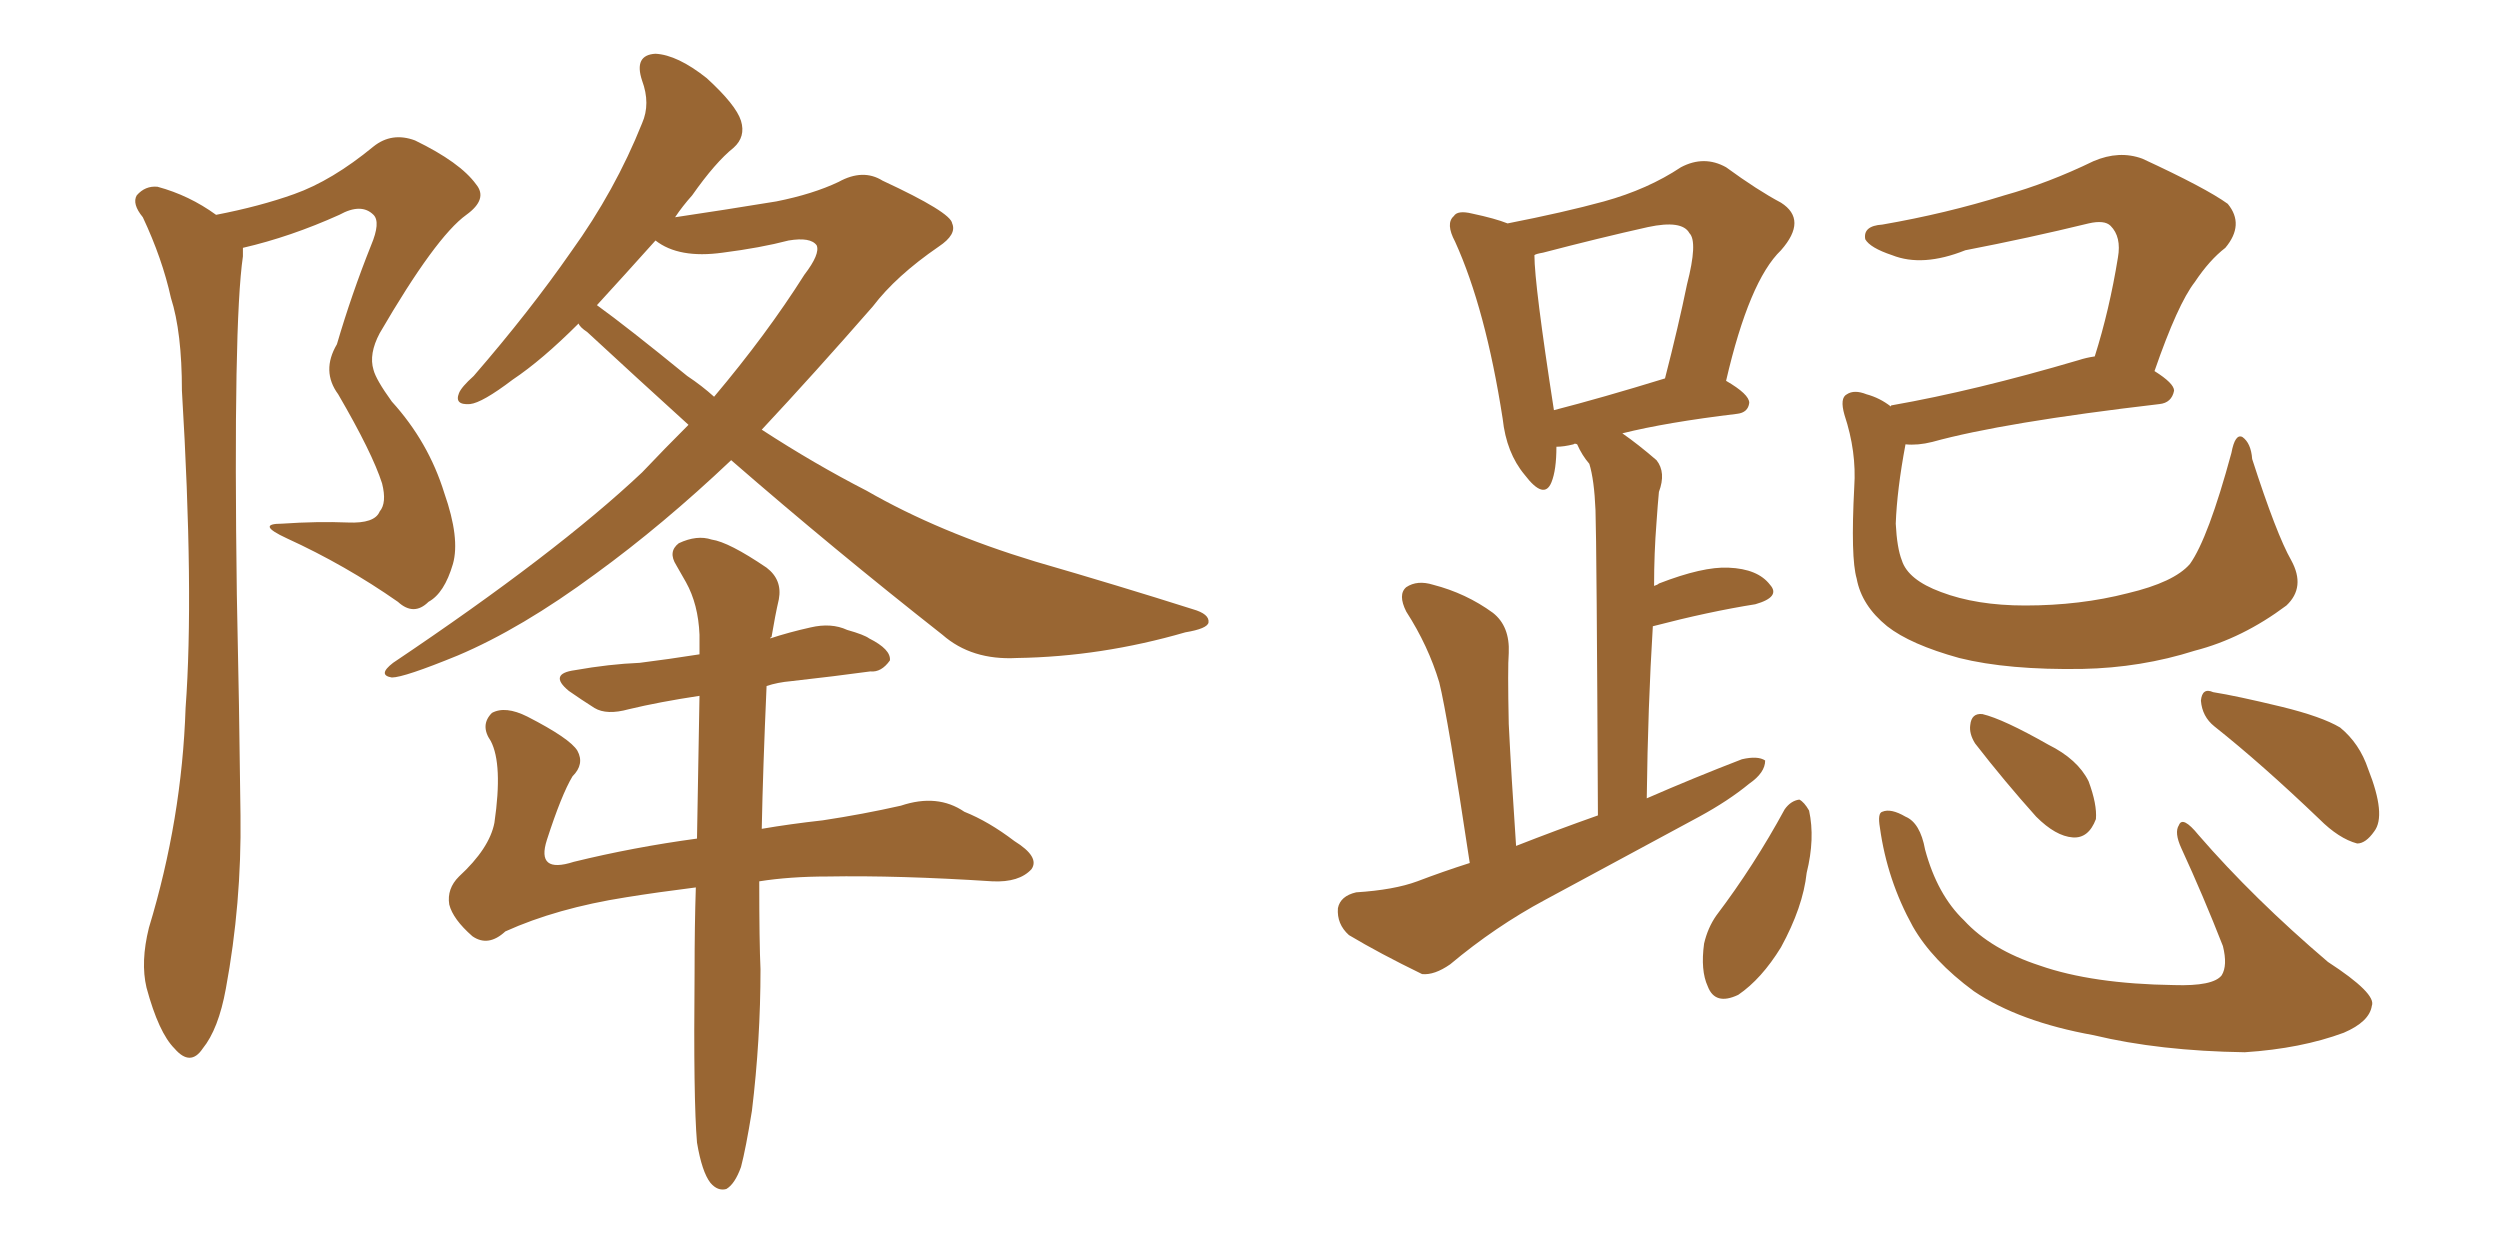<svg xmlns="http://www.w3.org/2000/svg" xmlns:xlink="http://www.w3.org/1999/xlink" width="300" height="150"><path fill="#996633" padding="10" d="M25.93 25.78L25.93 25.78Q31.20 24.76 35.30 23.29L35.30 23.29Q39.84 21.68 44.82 17.58L44.82 17.58Q47.02 15.82 49.80 16.85L49.80 16.85Q55.22 19.48 57.13 22.12L57.13 22.12Q58.59 23.88 55.96 25.78L55.96 25.78Q52.29 28.42 45.56 39.99L45.56 39.99Q44.24 42.48 44.82 44.38L44.82 44.38Q45.12 45.56 47.02 48.19L47.02 48.19Q51.42 53.03 53.32 59.18L53.32 59.18Q55.22 64.60 54.35 67.68L54.35 67.68Q53.32 71.19 51.42 72.22L51.42 72.22Q49.66 73.97 47.75 72.22L47.75 72.22Q41.46 67.82 34.42 64.60L34.42 64.60Q30.62 62.84 33.84 62.84L33.84 62.84Q38.09 62.55 41.75 62.70L41.75 62.70Q44.97 62.84 45.56 61.38L45.56 61.38Q46.44 60.35 45.85 58.01L45.85 58.01Q44.68 54.35 40.58 47.31L40.58 47.31Q38.53 44.53 40.43 41.31L40.43 41.31Q42.19 35.30 44.53 29.44L44.53 29.44Q45.70 26.66 44.82 25.78L44.82 25.78Q43.36 24.32 40.72 25.78L40.72 25.78Q34.86 28.42 29.15 29.74L29.15 29.74Q29.15 30.18 29.15 30.76L29.15 30.76Q27.98 38.82 28.42 71.34L28.42 71.34Q28.71 84.52 28.86 97.85L28.86 97.85Q29.00 108.40 27.10 118.65L27.10 118.65Q26.22 123.49 24.32 125.83L24.32 125.83Q22.85 128.03 20.95 125.83L20.95 125.83Q19.04 123.93 17.58 118.51L17.58 118.51Q16.85 115.43 17.87 111.33L17.87 111.33Q21.83 98.29 22.27 84.96L22.27 84.96Q23.29 71.19 21.83 46.88L21.83 46.88Q21.83 39.84 20.51 35.74L20.51 35.74Q19.48 31.05 17.14 26.07L17.14 26.07Q15.82 24.46 16.41 23.44L16.41 23.44Q17.43 22.27 18.90 22.41L18.90 22.41Q22.71 23.44 25.93 25.78ZM87.74 55.22L87.74 55.22Q79.54 62.99 71.48 68.85L71.48 68.85Q62.55 75.44 54.93 78.66L54.93 78.66Q48.49 81.30 47.02 81.30L47.02 81.30Q45.26 81.01 47.17 79.54L47.17 79.54Q66.80 66.36 77.05 56.69L77.05 56.69Q79.83 53.76 82.62 50.98L82.62 50.98Q76.32 45.26 70.46 39.84L70.46 39.84Q69.58 39.26 69.43 38.82L69.43 38.82Q65.04 43.21 61.52 45.56L61.52 45.56Q57.86 48.34 56.40 48.49L56.40 48.49Q54.49 48.63 55.08 47.17L55.08 47.17Q55.37 46.44 56.84 45.12L56.84 45.12Q63.57 37.35 68.55 30.18L68.55 30.18Q73.83 22.85 77.05 14.79L77.05 14.79Q78.08 12.45 77.05 9.67L77.05 9.67Q76.03 6.59 78.66 6.45L78.66 6.45Q81.30 6.59 84.81 9.38L84.81 9.38Q88.33 12.60 88.92 14.50L88.92 14.50Q89.50 16.41 88.04 17.72L88.04 17.72Q85.84 19.48 83.06 23.44L83.06 23.44Q81.88 24.76 81.01 26.07L81.01 26.07Q86.87 25.20 93.16 24.17L93.16 24.17Q97.56 23.29 100.63 21.83L100.63 21.83Q103.56 20.21 105.91 21.68L105.91 21.68Q114.11 25.49 114.26 26.81L114.26 26.81Q114.84 28.13 112.65 29.59L112.65 29.59Q107.52 33.11 104.74 36.77L104.74 36.77Q97.71 44.82 91.41 51.56L91.41 51.56Q97.71 55.66 104.00 58.89L104.00 58.89Q112.65 63.87 124.22 67.38L124.22 67.38Q134.33 70.31 143.12 73.10L143.12 73.10Q145.17 73.68 145.02 74.71L145.02 74.71Q144.87 75.44 142.24 75.88L142.24 75.88Q132.13 78.81 122.02 78.96L122.02 78.96Q116.60 79.25 113.09 76.17L113.09 76.17Q100.05 65.92 87.74 55.22ZM82.47 45.12L82.47 45.12Q84.23 46.29 85.69 47.61L85.69 47.61Q91.99 40.14 96.53 32.96L96.53 32.96Q98.44 30.47 98.00 29.44L98.00 29.44Q97.27 28.42 94.63 28.86L94.63 28.86Q91.26 29.74 86.72 30.32L86.72 30.32Q81.45 31.05 78.66 28.86L78.66 28.86Q74.85 33.11 71.63 36.62L71.63 36.62Q75.29 39.26 82.47 45.12ZM91.11 105.76L91.11 105.76L91.11 105.76Q91.11 113.09 91.26 116.31L91.26 116.31Q91.26 124.80 90.23 133.30L90.23 133.30Q89.50 137.84 88.92 140.04L88.92 140.04Q88.18 142.09 87.16 142.68L87.16 142.68Q86.13 142.97 85.25 141.94L85.25 141.94Q84.23 140.63 83.64 137.11L83.64 137.11Q83.20 131.98 83.35 116.60L83.35 116.60Q83.35 111.04 83.50 106.49L83.50 106.49Q78.81 107.08 75.15 107.67L75.15 107.67Q66.80 108.98 60.64 111.77L60.64 111.77Q58.59 113.67 56.69 112.35L56.69 112.35Q54.35 110.30 53.91 108.54L53.91 108.54Q53.61 106.64 55.08 105.18L55.08 105.18Q58.74 101.81 59.33 98.73L59.33 98.73Q60.35 91.70 58.89 88.92L58.89 88.92Q57.57 87.01 59.03 85.55L59.03 85.55Q60.64 84.67 63.28 85.99L63.28 85.99Q68.41 88.62 69.29 90.09L69.29 90.09Q70.17 91.70 68.70 93.16L68.70 93.16Q67.38 95.36 65.63 100.78L65.63 100.78Q64.31 104.88 68.85 103.42L68.85 103.42Q76.03 101.66 83.64 100.63L83.64 100.63Q83.79 91.11 83.94 83.50L83.94 83.50Q79.10 84.23 75.44 85.11L75.44 85.11Q72.80 85.84 71.34 84.96L71.34 84.96Q69.73 83.94 68.26 82.91L68.26 82.91Q65.77 80.86 68.99 80.42L68.99 80.42Q73.10 79.69 76.76 79.54L76.76 79.54Q80.27 79.10 83.94 78.52L83.94 78.52Q83.94 77.20 83.94 76.17L83.94 76.17Q83.79 72.51 82.32 69.87L82.32 69.87Q81.74 68.85 81.15 67.82L81.15 67.82Q80.13 66.21 81.45 65.19L81.45 65.19Q83.64 64.16 85.40 64.75L85.40 64.75Q87.45 65.04 91.99 68.12L91.99 68.12Q93.90 69.58 93.46 71.92L93.46 71.92Q93.02 73.83 92.58 76.46L92.58 76.46Q92.43 76.46 92.43 76.61L92.43 76.61Q94.63 75.88 97.27 75.29L97.27 75.29Q99.76 74.71 101.66 75.59L101.66 75.59Q103.71 76.17 104.30 76.61L104.30 76.61Q106.93 77.93 106.79 79.25L106.79 79.25Q105.76 80.71 104.44 80.57L104.44 80.57Q100.20 81.15 94.92 81.74L94.92 81.74Q93.31 81.88 91.99 82.32L91.99 82.32Q91.55 92.29 91.41 99.46L91.41 99.46Q94.78 98.88 98.73 98.44L98.73 98.44Q103.56 97.71 108.11 96.68L108.11 96.68Q112.50 95.21 115.72 97.41L115.72 97.41Q118.65 98.58 121.73 100.93L121.73 100.93Q124.80 102.83 123.78 104.30L123.78 104.30Q122.31 105.91 119.09 105.76L119.09 105.76Q107.81 105.03 99.32 105.18L99.32 105.18Q94.78 105.18 91.11 105.76ZM176.37 103.56L176.37 103.56Q173.73 85.99 172.71 81.88L172.71 81.88Q171.39 77.49 168.75 73.39L168.75 73.39Q167.72 71.34 168.75 70.46L168.75 70.46Q170.07 69.58 171.97 70.17L171.97 70.17Q175.93 71.19 179.15 73.54L179.15 73.54Q181.20 75.15 181.05 78.37L181.05 78.37Q180.91 80.13 181.05 86.87L181.05 86.87Q181.35 93.02 181.93 101.51L181.93 101.51Q186.77 99.61 191.75 97.85L191.75 97.85Q191.60 65.19 191.46 61.23L191.46 61.23Q191.31 57.57 190.72 55.66L190.72 55.66Q189.84 54.64 189.26 53.32L189.26 53.32Q188.96 53.17 188.82 53.32L188.82 53.32Q187.65 53.61 186.77 53.61L186.77 53.61Q186.77 56.40 186.18 57.86L186.18 57.86Q185.30 60.06 182.96 56.98L182.96 56.98Q180.76 54.35 180.32 50.24L180.32 50.24Q178.27 37.06 174.61 29.00L174.61 29.00Q173.44 26.81 174.46 25.93L174.46 25.93Q174.90 25.20 176.66 25.63L176.66 25.63Q179.44 26.22 180.91 26.81L180.91 26.81Q187.65 25.49 192.48 24.17L192.48 24.17Q197.75 22.71 201.71 20.07L201.71 20.07Q204.49 18.60 207.13 20.07L207.13 20.07Q210.94 22.85 213.72 24.32L213.72 24.32Q216.94 26.37 213.72 30.03L213.72 30.03Q209.91 33.69 207.13 45.70L207.13 45.70Q209.91 47.31 209.91 48.34L209.91 48.34Q209.77 49.51 208.45 49.66L208.45 49.66Q199.95 50.68 194.68 52.00L194.68 52.00Q196.58 53.32 198.78 55.22L198.78 55.22Q199.95 56.69 199.07 59.03L199.07 59.03Q198.93 60.50 198.78 62.70L198.78 62.70Q198.49 66.36 198.49 70.31L198.49 70.31Q198.93 70.17 199.07 70.02L199.07 70.02Q204.35 67.97 207.42 68.12L207.42 68.12Q210.94 68.26 212.40 70.17L212.40 70.17Q213.72 71.63 210.64 72.51L210.64 72.51Q205.08 73.39 198.34 75.15L198.34 75.15Q197.75 84.67 197.61 95.80L197.61 95.80Q203.32 93.31 209.03 91.11L209.03 91.11Q210.94 90.67 211.82 91.26L211.82 91.26Q211.82 92.72 209.91 94.04L209.91 94.04Q207.42 96.09 203.91 98.00L203.91 98.00Q194.68 102.98 185.45 107.96L185.45 107.96Q179.44 111.18 174.02 115.72L174.02 115.72Q172.12 117.04 170.65 116.89L170.65 116.89Q165.53 114.40 161.87 112.21L161.87 112.21Q160.40 110.89 160.55 108.98L160.55 108.98Q160.84 107.52 162.74 107.08L162.74 107.08Q167.29 106.79 170.07 105.76L170.07 105.76Q173.14 104.59 176.37 103.56ZM186.47 49.22L186.47 49.22Q192.19 47.75 199.80 45.41L199.80 45.41Q201.42 39.11 202.44 34.13L202.44 34.13Q203.76 29.00 202.73 27.98L202.73 27.98Q201.86 26.37 197.75 27.25L197.75 27.25Q191.89 28.56 185.16 30.32L185.16 30.32Q184.28 30.47 184.13 30.62L184.13 30.62Q184.13 34.13 186.47 49.22ZM214.16 97.12L214.16 97.12Q214.89 96.09 215.92 95.95L215.92 95.95Q216.50 96.24 217.09 97.27L217.09 97.27Q217.82 100.63 216.80 104.74L216.80 104.74Q216.36 108.84 213.72 113.67L213.72 113.67Q211.38 117.48 208.59 119.38L208.59 119.38Q205.81 120.70 204.93 118.36L204.93 118.36Q204.05 116.46 204.49 113.23L204.49 113.23Q204.93 111.33 205.96 109.86L205.96 109.86Q210.50 103.86 214.16 97.12ZM225.59 99.32L225.59 99.32Q225.29 97.56 225.88 97.41L225.88 97.41Q226.90 96.97 228.66 98.00L228.66 98.00Q230.42 98.73 231.01 101.95L231.01 101.95Q232.47 107.37 235.69 110.45L235.69 110.45Q238.92 113.96 244.78 115.87L244.78 115.87Q251.07 118.07 260.89 118.21L260.89 118.21Q265.58 118.36 266.60 117.04L266.60 117.04Q267.33 115.87 266.75 113.53L266.75 113.53Q264.40 107.52 261.77 101.81L261.77 101.81Q260.89 99.90 261.47 99.02L261.47 99.02Q261.91 97.85 263.82 100.20L263.82 100.20Q270.41 107.81 279.35 115.43L279.35 115.43Q285.21 119.24 284.62 120.70L284.62 120.70Q284.33 122.61 281.25 123.93L281.25 123.93Q276.12 125.83 269.38 126.27L269.38 126.27Q259.13 126.12 251.22 124.22L251.22 124.22Q242.29 122.61 236.87 118.95L236.87 118.95Q231.88 115.28 229.54 111.18L229.54 111.18Q226.46 105.62 225.59 99.32ZM237.01 89.21L237.01 89.21Q236.28 88.04 236.43 87.01L236.43 87.01Q236.57 85.55 237.89 85.69L237.89 85.69Q240.38 86.28 245.80 89.36L245.80 89.36Q249.32 91.11 250.63 93.75L250.63 93.75Q251.66 96.53 251.51 98.29L251.51 98.29Q250.63 100.63 248.73 100.49L248.73 100.49Q246.68 100.34 244.34 98.00L244.34 98.00Q240.53 93.75 237.01 89.21ZM265.72 87.16L265.72 87.16Q264.26 85.99 264.11 84.08L264.11 84.08Q264.26 82.47 265.58 83.06L265.58 83.06Q268.36 83.50 273.78 84.81L273.78 84.81Q278.61 85.99 280.81 87.30L280.81 87.30Q283.15 89.21 284.18 92.29L284.18 92.29Q286.38 97.85 284.91 99.76L284.91 99.76Q283.89 101.22 282.86 101.22L282.86 101.22Q280.66 100.63 278.32 98.29L278.32 98.29Q271.44 91.70 265.72 87.16ZM274.95 67.24L274.95 67.24L274.95 67.24Q276.71 70.46 274.37 72.66L274.37 72.66Q269.09 76.61 263.38 78.08L263.38 78.08Q256.93 80.13 249.90 80.27L249.90 80.27Q240.97 80.42 235.11 78.96L235.11 78.96Q229.25 77.34 226.46 75.15L226.46 75.15Q223.39 72.66 222.80 69.43L222.80 69.43Q222.07 66.94 222.51 58.45L222.51 58.45Q222.80 54.20 221.34 49.80L221.34 49.80Q220.75 47.75 221.63 47.31L221.63 47.31Q222.51 46.73 223.97 47.31L223.97 47.31Q225.59 47.75 226.90 48.78L226.90 48.78Q226.90 48.63 227.05 48.63L227.05 48.63Q237.01 46.88 249.46 43.21L249.46 43.21Q250.34 42.92 251.37 42.77L251.37 42.77Q253.13 37.21 254.15 30.91L254.15 30.91Q254.59 28.42 253.27 27.10L253.27 27.10Q252.54 26.37 250.63 26.81L250.63 26.81Q243.46 28.56 235.84 30.03L235.84 30.03Q230.71 32.08 227.05 30.62L227.05 30.62Q224.41 29.74 223.83 28.71L223.83 28.71Q223.54 27.10 225.88 26.95L225.88 26.95Q233.50 25.63 240.53 23.44L240.53 23.44Q245.80 21.97 251.22 19.34L251.22 19.34Q254.30 18.02 257.08 19.04L257.08 19.04Q264.70 22.56 267.33 24.46L267.33 24.46Q269.38 26.95 267.04 29.74L267.04 29.74Q265.14 31.20 263.38 33.84L263.38 33.84Q261.33 36.47 258.54 44.53L258.54 44.53Q260.89 46.00 260.89 46.88L260.89 46.88Q260.60 48.34 259.13 48.49L259.13 48.49Q240.38 50.68 231.88 53.03L231.88 53.03Q230.13 53.47 228.66 53.32L228.66 53.32Q227.64 58.74 227.49 62.84L227.49 62.84Q227.64 65.77 228.22 67.24L228.22 67.24Q228.96 69.58 232.91 71.04L232.91 71.04Q237.16 72.66 243.02 72.66L243.02 72.66Q249.61 72.66 255.32 71.19L255.32 71.19Q260.89 69.87 262.79 67.68L262.79 67.68Q264.99 64.60 267.77 54.35L267.77 54.35Q268.21 52.00 269.09 52.44L269.09 52.44Q270.12 53.17 270.26 55.08L270.26 55.08Q273.19 64.16 274.95 67.24Z"/></svg>